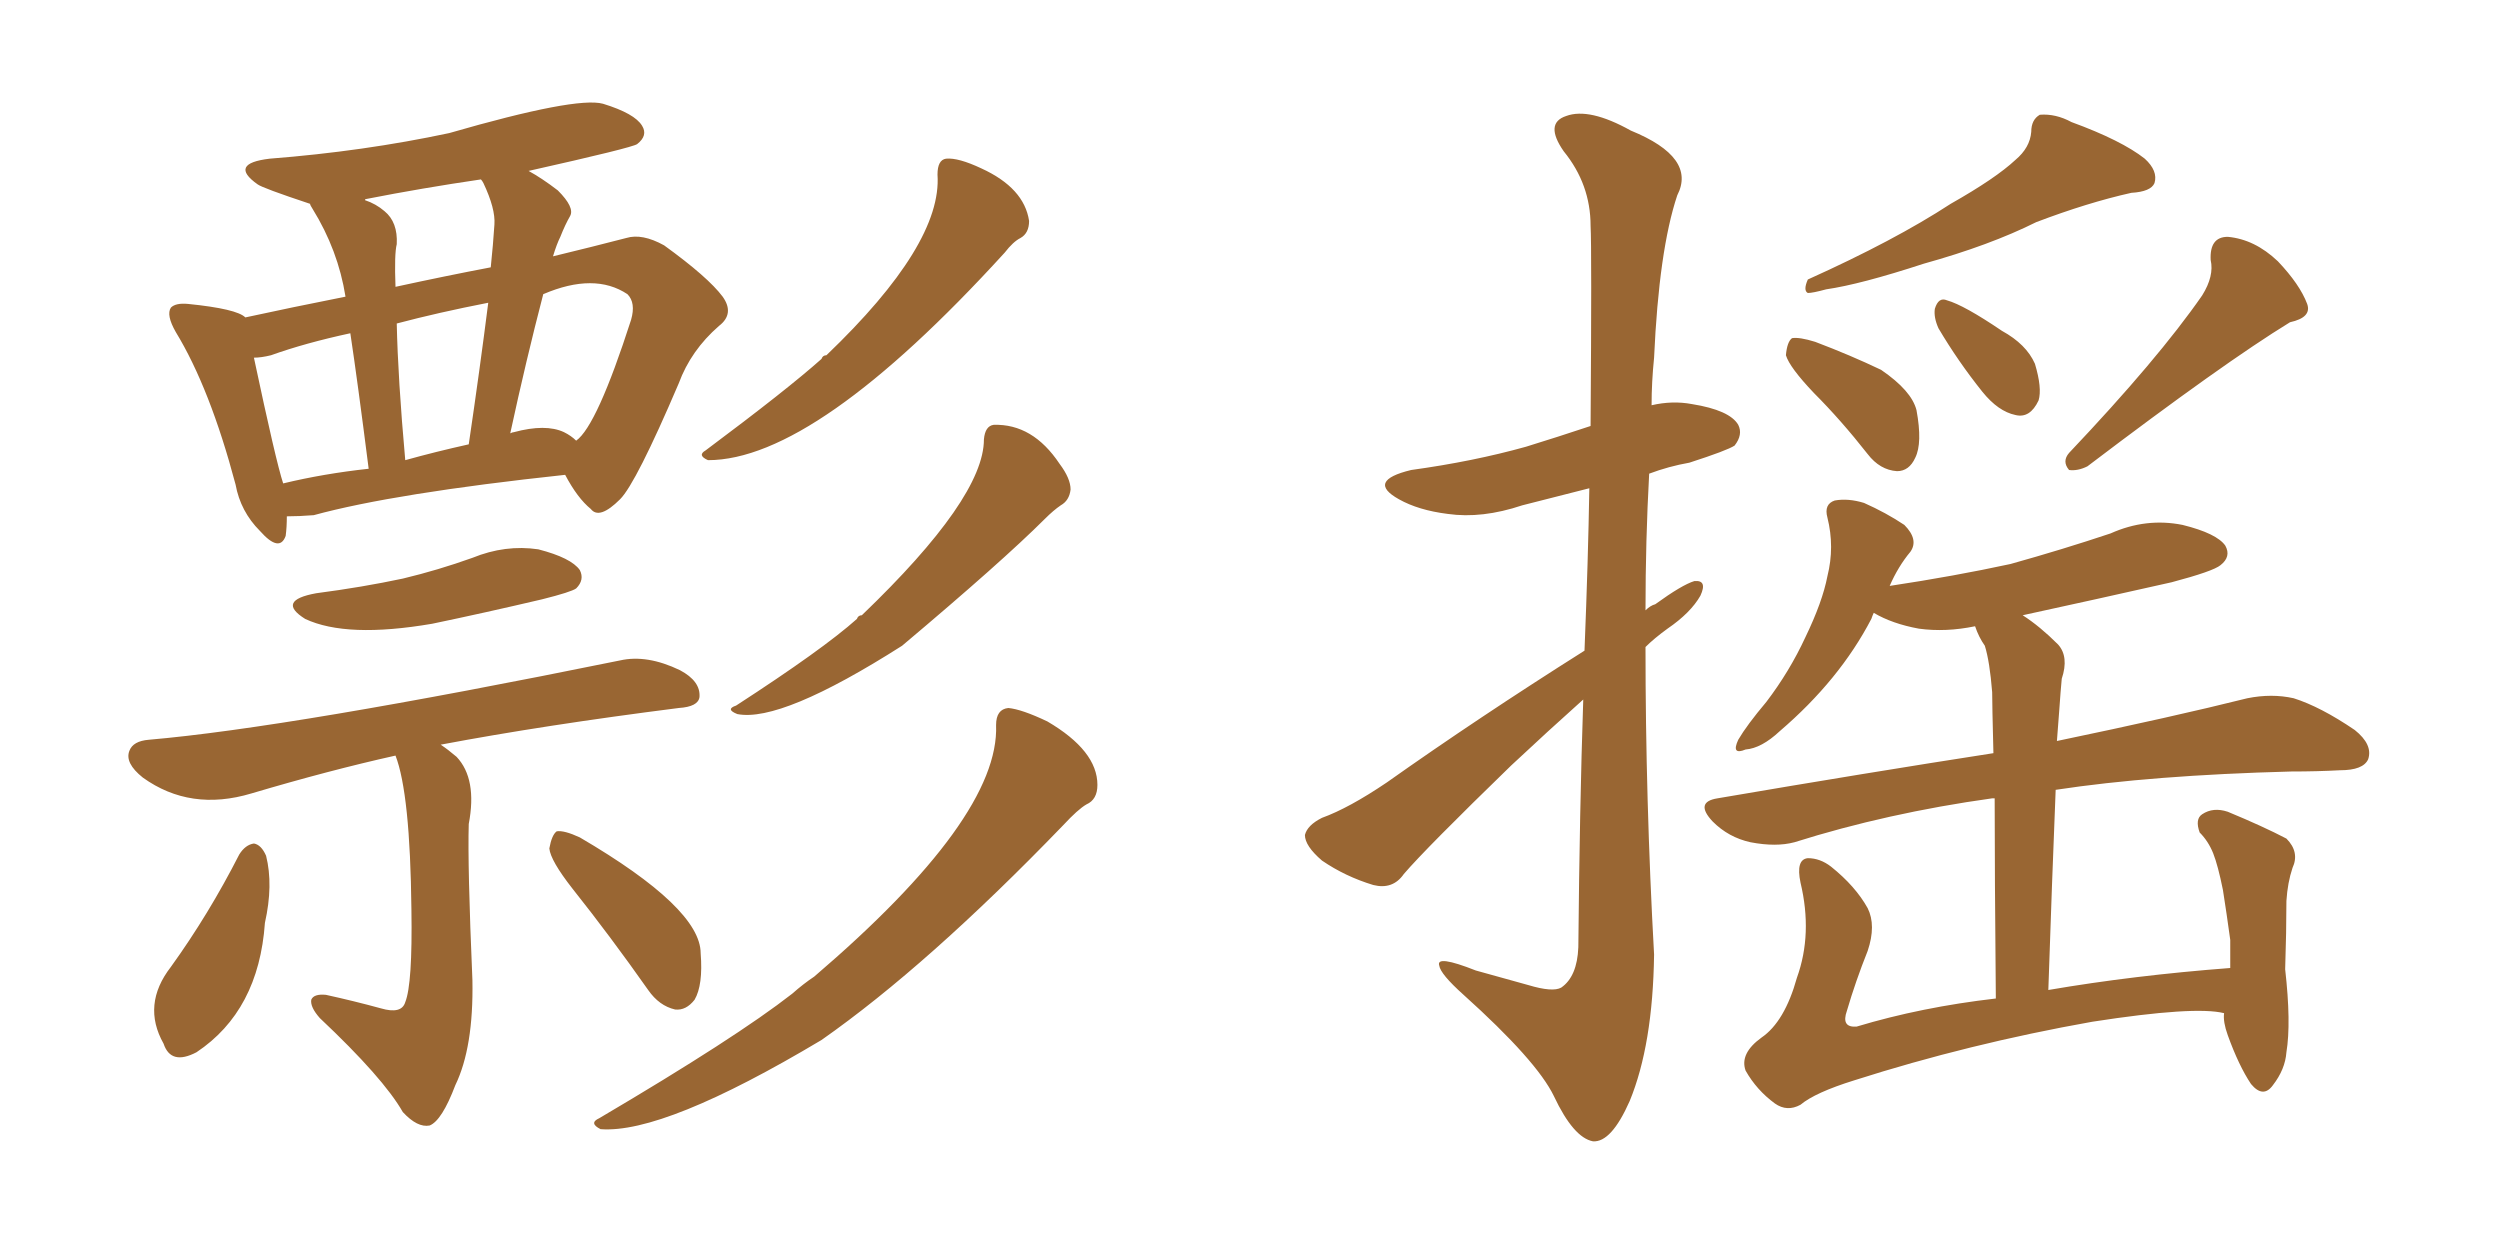 <svg xmlns="http://www.w3.org/2000/svg" xmlns:xlink="http://www.w3.org/1999/xlink" width="300" height="150"><path fill="#996633" padding="10" d="M34.42 61.96L34.42 61.96Q34.42 63.28 34.28 64.31L34.28 64.31Q33.54 66.36 31.20 63.72L31.20 63.72Q28.86 61.38 28.27 58.15L28.27 58.15Q25.20 46.58 21.09 39.84L21.09 39.84Q19.92 37.79 20.51 36.91L20.51 36.91Q21.09 36.33 22.56 36.47L22.56 36.47Q28.42 37.06 29.44 38.09L29.44 38.09Q34.86 36.91 41.46 35.60L41.46 35.60Q40.58 30.03 37.50 25.05L37.50 25.05Q37.21 24.61 37.21 24.46L37.21 24.46Q31.49 22.56 30.91 22.12L30.91 22.12Q27.39 19.63 32.37 19.04L32.37 19.04Q43.65 18.16 53.91 15.97L53.91 15.97Q69.14 11.57 72.36 12.45L72.36 12.45Q76.17 13.62 77.05 15.09L77.05 15.09Q77.78 16.26 76.46 17.29L76.46 17.29Q75.88 17.72 63.43 20.51L63.43 20.51Q65.04 21.39 66.94 22.85L66.94 22.85Q68.99 24.90 68.41 25.93L68.41 25.93Q67.82 26.95 67.24 28.42L67.24 28.42Q66.80 29.30 66.36 30.76L66.36 30.76Q71.19 29.59 75.15 28.56L75.15 28.56Q77.05 27.98 79.69 29.44L79.69 29.44Q84.96 33.25 86.72 35.60L86.72 35.60Q88.18 37.65 86.28 39.11L86.28 39.11Q82.91 42.04 81.45 46.00L81.45 46.00Q76.32 58.01 74.41 59.91L74.41 59.91Q71.92 62.40 70.90 61.08L70.90 61.08Q69.29 59.77 67.82 56.98L67.82 56.98Q47.31 59.18 37.65 61.82L37.65 61.82Q35.89 61.96 34.42 61.96ZM67.68 51.86L67.68 51.86Q68.55 52.29 69.14 52.88L69.14 52.88Q71.63 51.12 75.73 38.38L75.73 38.38Q76.32 36.33 75.29 35.30L75.29 35.30Q71.34 32.67 65.19 35.30L65.19 35.30Q63.13 43.21 61.23 52.00L61.23 52.00Q61.52 51.86 61.67 51.86L61.67 51.86Q65.48 50.83 67.68 51.86ZM48.63 55.22L48.63 55.22Q52.29 54.20 56.25 53.32L56.25 53.32Q57.57 44.38 58.59 36.33L58.59 36.33Q52.59 37.50 47.61 38.82L47.61 38.82Q47.75 45.41 48.63 55.22ZM33.98 58.01L33.98 58.01Q38.82 56.84 44.24 56.25L44.24 56.25Q42.92 45.85 42.04 39.99L42.04 39.99Q36.62 41.16 32.52 42.63L32.52 42.63Q31.35 42.92 30.47 42.92L30.47 42.92Q33.11 55.37 33.98 58.01ZM58.01 21.97L58.01 21.97Q57.86 21.68 57.71 21.53L57.71 21.53Q50.68 22.56 43.95 23.88L43.95 23.88Q43.80 23.88 43.80 24.02L43.80 24.02Q45.12 24.46 46.14 25.34L46.14 25.34Q47.75 26.66 47.61 29.30L47.61 29.30Q47.31 30.47 47.46 34.42L47.46 34.42Q53.47 33.11 58.89 32.08L58.89 32.08Q59.18 29.30 59.33 26.95L59.33 26.95Q59.47 25.05 58.01 21.97ZM37.94 71.19L37.94 71.19Q43.51 70.46 48.34 69.43L48.34 69.43Q52.59 68.41 56.69 66.94L56.69 66.94Q60.64 65.33 64.60 65.92L64.60 65.92Q68.55 66.94 69.58 68.41L69.58 68.41Q70.17 69.58 69.14 70.61L69.14 70.61Q68.55 71.04 65.04 71.92L65.04 71.92Q58.15 73.54 51.86 74.85L51.86 74.85Q41.60 76.61 36.62 74.27L36.62 74.27Q33.11 72.07 37.94 71.19ZM47.46 90.67L47.46 90.67Q39.55 92.43 30.18 95.21L30.18 95.21Q22.85 97.41 17.14 93.31L17.14 93.31Q14.94 91.55 15.53 90.09L15.53 90.09Q15.97 88.92 17.87 88.77L17.87 88.77Q34.86 87.30 74.41 79.25L74.41 79.25Q77.64 78.52 81.59 80.42L81.59 80.42Q84.08 81.74 83.94 83.64L83.94 83.64Q83.79 84.81 81.45 84.96L81.45 84.96Q65.33 87.01 52.88 89.36L52.88 89.36Q53.76 89.94 54.79 90.82L54.79 90.82Q57.28 93.46 56.25 98.88L56.25 98.88Q56.10 103.86 56.69 117.63L56.69 117.63Q56.84 125.68 54.64 130.22L54.64 130.22Q53.03 134.47 51.56 135.06L51.56 135.06Q50.10 135.35 48.34 133.45L48.34 133.45Q46.00 129.35 38.38 122.17L38.38 122.17Q37.21 120.85 37.35 119.97L37.35 119.97Q37.65 119.24 39.11 119.38L39.11 119.38Q42.48 120.12 45.70 121.00L45.70 121.00Q48.19 121.73 48.63 120.26L48.63 120.26Q49.51 118.07 49.37 109.13L49.37 109.13Q49.22 95.21 47.46 90.67ZM28.71 102.54L28.71 102.54Q29.44 101.37 30.47 101.22L30.47 101.22Q31.35 101.37 31.93 102.69L31.93 102.69Q32.81 106.20 31.79 110.74L31.79 110.74Q31.05 121.29 23.58 126.27L23.58 126.27Q20.51 127.88 19.63 125.24L19.63 125.24Q16.99 120.56 20.51 116.02L20.51 116.02Q25.05 109.72 28.71 102.54ZM68.70 106.64L68.70 106.64Q66.06 103.27 65.92 101.81L65.92 101.81Q66.21 100.20 66.80 99.76L66.80 99.76Q67.68 99.61 69.58 100.49L69.58 100.49Q84.08 108.98 84.08 114.40L84.08 114.40Q84.38 118.21 83.35 119.97L83.35 119.97Q82.32 121.29 81.01 121.14L81.01 121.14Q79.10 120.70 77.78 118.80L77.78 118.80Q73.24 112.35 68.70 106.64ZM112.50 20.95L112.50 20.95Q112.50 19.19 113.53 19.04L113.53 19.04Q114.99 18.90 117.77 20.21L117.77 20.21Q122.90 22.56 123.49 26.51L123.49 26.51Q123.49 27.98 122.46 28.56L122.46 28.56Q121.58 29.00 120.56 30.32L120.56 30.32Q97.85 55.22 84.96 55.22L84.96 55.22Q83.64 54.64 84.67 54.05L84.67 54.05Q94.48 46.73 98.58 43.07L98.58 43.07Q98.73 42.63 99.17 42.63L99.17 42.63Q113.09 29.30 112.50 20.95ZM118.07 52.73L118.07 52.73Q118.21 51.12 119.24 50.98L119.24 50.98Q123.93 50.83 127.15 55.66L127.15 55.66Q128.47 57.42 128.47 58.74L128.47 58.74Q128.32 60.06 127.29 60.64L127.29 60.64Q126.42 61.23 125.39 62.26L125.39 62.26Q120.26 67.38 108.25 77.49L108.25 77.49Q93.75 86.72 88.48 85.69L88.48 85.69Q87.01 85.11 88.33 84.67L88.33 84.67Q98.73 77.93 102.83 74.27L102.83 74.27Q102.98 73.83 103.42 73.83L103.42 73.83Q118.07 59.77 118.07 52.73ZM119.53 87.01L119.53 87.01L119.53 87.01Q119.53 85.11 121.00 84.96L121.00 84.96Q122.61 85.11 125.68 86.57L125.68 86.57Q131.69 90.09 131.69 94.19L131.69 94.19Q131.69 95.95 130.37 96.53L130.37 96.53Q129.35 97.12 127.59 99.02L127.59 99.02Q111.33 115.87 98.58 124.80L98.58 124.80Q79.69 136.08 72.07 135.50L72.07 135.50Q70.61 134.77 71.92 134.18L71.92 134.18Q88.33 124.51 95.07 119.24L95.07 119.24Q96.39 118.07 97.71 117.19L97.71 117.19Q119.97 98.14 119.53 87.01ZM190.14 78.08L190.14 78.08Q190.58 67.09 190.72 58.59L190.72 58.59Q186.62 59.62 182.67 60.64L182.67 60.64Q177.83 62.26 173.73 61.67L173.73 61.67Q170.21 61.23 167.87 59.91L167.87 59.91Q163.92 57.71 169.34 56.40L169.34 56.40Q176.81 55.37 183.11 53.61L183.11 53.61Q186.91 52.44 190.87 51.12L190.87 51.12Q191.02 29.74 190.87 27.10L190.87 27.10Q190.87 22.12 187.65 18.16L187.65 18.16Q185.30 14.79 187.94 13.92L187.94 13.92Q190.72 12.89 195.70 15.67L195.70 15.67Q203.61 18.90 201.27 23.44L201.27 23.44Q199.07 30.03 198.49 42.92L198.49 42.92Q198.19 45.85 198.19 48.63L198.19 48.63Q200.68 48.05 203.03 48.49L203.03 48.49Q207.57 49.22 208.59 50.98L208.59 50.98Q209.18 52.15 208.15 53.47L208.15 53.47Q207.28 54.05 202.73 55.52L202.73 55.52Q200.24 55.96 197.90 56.84L197.90 56.84Q197.46 64.89 197.46 73.24L197.46 73.24Q198.05 72.66 198.63 72.51L198.63 72.51Q201.86 70.17 203.32 69.73L203.32 69.73Q204.93 69.58 204.05 71.48L204.05 71.48Q202.88 73.54 200.10 75.44L200.10 75.44Q198.49 76.61 197.46 77.64L197.46 77.64Q197.46 95.95 198.49 114.55L198.49 114.55Q198.34 125.39 195.56 132.13L195.56 132.13Q193.36 137.11 191.16 136.96L191.16 136.96Q188.82 136.52 186.47 131.54L186.47 131.54Q184.42 127.29 175.63 119.38L175.63 119.38Q172.85 116.89 172.71 115.87L172.71 115.87Q172.27 114.55 177.10 116.46L177.10 116.46Q180.18 117.33 183.40 118.21L183.40 118.21Q186.33 119.09 187.35 118.51L187.35 118.51Q189.26 117.19 189.40 113.67L189.40 113.67Q189.55 97.12 189.99 83.94L189.99 83.94Q185.74 87.74 181.35 91.85L181.35 91.85Q171.09 101.81 168.46 104.88L168.46 104.88Q167.14 106.79 164.79 106.20L164.79 106.20Q161.43 105.18 158.64 103.27L158.64 103.27Q156.59 101.51 156.59 100.20L156.59 100.20Q156.88 99.02 158.64 98.14L158.64 98.14Q161.87 96.97 166.41 93.90L166.41 93.90Q177.39 86.13 190.14 78.08ZM241.85 19.19L241.85 19.19Q243.60 17.72 243.75 15.82L243.75 15.82Q243.75 14.36 244.78 13.77L244.78 13.77Q246.68 13.62 248.58 14.65L248.58 14.65Q254.59 16.85 257.37 19.04L257.37 19.04Q258.98 20.51 258.54 21.97L258.54 21.97Q258.11 23.00 255.76 23.14L255.76 23.14Q250.49 24.32 244.34 26.66L244.34 26.66Q238.77 29.44 230.86 31.64L230.86 31.64Q223.24 34.13 219.14 34.72L219.14 34.72Q217.53 35.16 216.94 35.16L216.94 35.16Q216.36 34.86 216.94 33.54L216.94 33.54Q227.34 28.86 234.08 24.46L234.08 24.46Q239.50 21.39 241.85 19.19ZM264.26 35.45L264.26 35.45Q265.72 33.11 265.28 31.20L265.28 31.20Q265.14 28.42 267.33 28.42L267.33 28.42Q270.56 28.71 273.34 31.35L273.34 31.35Q275.98 34.13 276.86 36.47L276.86 36.47Q277.44 38.09 274.80 38.67L274.80 38.67Q266.89 43.51 250.49 55.96L250.49 55.96Q249.32 56.54 248.29 56.40L248.29 56.40Q247.41 55.37 248.29 54.35L248.29 54.35Q258.98 43.07 264.26 35.45ZM217.68 47.17L217.68 47.17Q214.75 44.09 214.31 42.63L214.31 42.63Q214.45 41.02 215.04 40.58L215.04 40.58Q215.92 40.43 217.82 41.02L217.82 41.02Q222.07 42.63 225.73 44.38L225.73 44.38Q229.39 46.88 229.98 49.22L229.98 49.22Q230.71 53.17 229.83 54.93L229.83 54.93Q229.10 56.54 227.64 56.54L227.64 56.54Q225.59 56.40 224.12 54.49L224.12 54.49Q220.90 50.39 217.68 47.17ZM232.62 39.40L232.62 39.40Q232.03 38.09 232.18 37.06L232.18 37.06Q232.62 35.60 233.64 36.04L233.64 36.04Q235.69 36.62 240.23 39.70L240.23 39.70Q243.16 41.31 244.19 43.65L244.19 43.65Q245.07 46.58 244.63 48.05L244.63 48.05Q243.60 50.24 241.85 49.80L241.85 49.80Q239.79 49.37 237.89 47.02L237.89 47.02Q234.96 43.36 232.62 39.40ZM266.89 121.58L266.89 121.58L266.89 121.58Q263.38 120.70 251.07 122.61L251.07 122.61Q236.28 125.24 222.51 129.64L222.51 129.64Q217.82 131.10 216.06 132.57L216.06 132.57Q214.45 133.45 212.99 132.42L212.99 132.42Q210.79 130.81 209.47 128.47L209.47 128.47Q208.74 126.42 211.38 124.51L211.38 124.51Q214.16 122.61 215.63 117.33L215.63 117.33Q217.53 112.06 216.06 105.91L216.06 105.91Q215.48 103.13 216.94 102.98L216.94 102.98Q218.41 102.98 219.73 104.00L219.73 104.00Q222.66 106.35 224.12 108.98L224.12 108.98Q225.15 111.04 224.12 114.11L224.12 114.11Q222.66 117.77 221.63 121.29L221.63 121.29Q220.90 123.34 222.80 123.19L222.80 123.19Q230.57 120.85 239.50 119.82L239.50 119.82Q239.36 104.59 239.36 95.80L239.36 95.80Q239.06 95.80 239.06 95.80L239.06 95.80Q226.46 97.56 215.33 101.07L215.33 101.07Q213.13 101.66 210.06 101.07L210.06 101.07Q207.42 100.49 205.52 98.58L205.52 98.58Q203.32 96.24 206.10 95.80L206.10 95.80Q224.12 92.72 239.21 90.38L239.21 90.38Q239.06 84.52 239.06 83.06L239.06 83.06Q238.77 79.39 238.18 77.49L238.18 77.49Q237.45 76.46 237.01 75.15L237.01 75.15Q233.50 75.88 230.27 75.44L230.27 75.44Q227.05 74.85 224.85 73.54L224.85 73.54Q224.71 73.83 224.56 74.27L224.56 74.27Q220.75 81.59 213.57 87.74L213.57 87.74Q211.38 89.79 209.47 89.94L209.47 89.94Q207.71 90.67 208.59 88.77L208.59 88.77Q209.62 87.01 211.96 84.23L211.96 84.23Q214.75 80.57 216.65 76.46L216.65 76.46Q218.70 72.22 219.29 69.14L219.29 69.14Q220.17 65.63 219.29 62.11L219.29 62.11Q218.85 60.50 220.17 60.06L220.17 60.06Q221.78 59.77 223.68 60.35L223.68 60.35Q226.32 61.52 228.52 62.99L228.52 62.99Q230.27 64.75 229.25 66.21L229.25 66.21Q227.78 67.97 226.76 70.31L226.76 70.31Q234.52 69.14 241.26 67.68L241.26 67.68Q247.56 65.92 253.27 64.01L253.27 64.01Q257.52 62.11 261.91 62.99L261.91 62.99Q266.02 64.01 267.04 65.48L267.04 65.48Q267.77 66.80 266.46 67.82L266.46 67.82Q265.58 68.55 260.60 69.87L260.60 69.87Q251.51 71.92 242.72 73.83L242.72 73.83Q244.78 75.15 246.97 77.34L246.97 77.34Q248.29 78.81 247.41 81.45L247.41 81.45Q247.27 82.91 247.12 85.11L247.12 85.11Q246.97 87.01 246.83 88.92L246.83 88.92Q260.89 85.99 269.68 83.79L269.68 83.79Q272.61 83.20 275.24 83.79L275.24 83.79Q278.47 84.81 282.57 87.60L282.57 87.60Q284.77 89.36 284.18 91.11L284.18 91.11Q283.59 92.43 280.81 92.43L280.81 92.43Q278.03 92.58 274.95 92.58L274.95 92.58Q258.25 93.02 246.68 94.78L246.68 94.78Q246.24 105.62 245.80 118.80L245.80 118.80Q256.05 117.04 267.63 116.16L267.63 116.16Q267.63 114.55 267.63 112.79L267.63 112.79Q267.19 109.57 266.75 106.79L266.75 106.79Q266.16 103.86 265.58 102.39L265.58 102.39Q264.99 100.93 263.96 99.90L263.96 99.90Q263.38 98.29 264.26 97.71L264.26 97.71Q265.58 96.83 267.33 97.41L267.33 97.41Q271.58 99.17 274.37 100.63L274.37 100.63Q275.98 102.25 275.10 104.15L275.10 104.15Q274.51 105.91 274.37 108.11L274.37 108.11Q274.37 111.77 274.22 116.31L274.22 116.31Q274.95 122.75 274.37 126.27L274.37 126.27Q274.22 128.32 272.75 130.22L272.75 130.22Q271.58 131.84 270.12 130.08L270.12 130.08Q268.65 127.88 267.33 124.22L267.33 124.22Q266.75 122.61 266.89 121.58Z"/></svg>